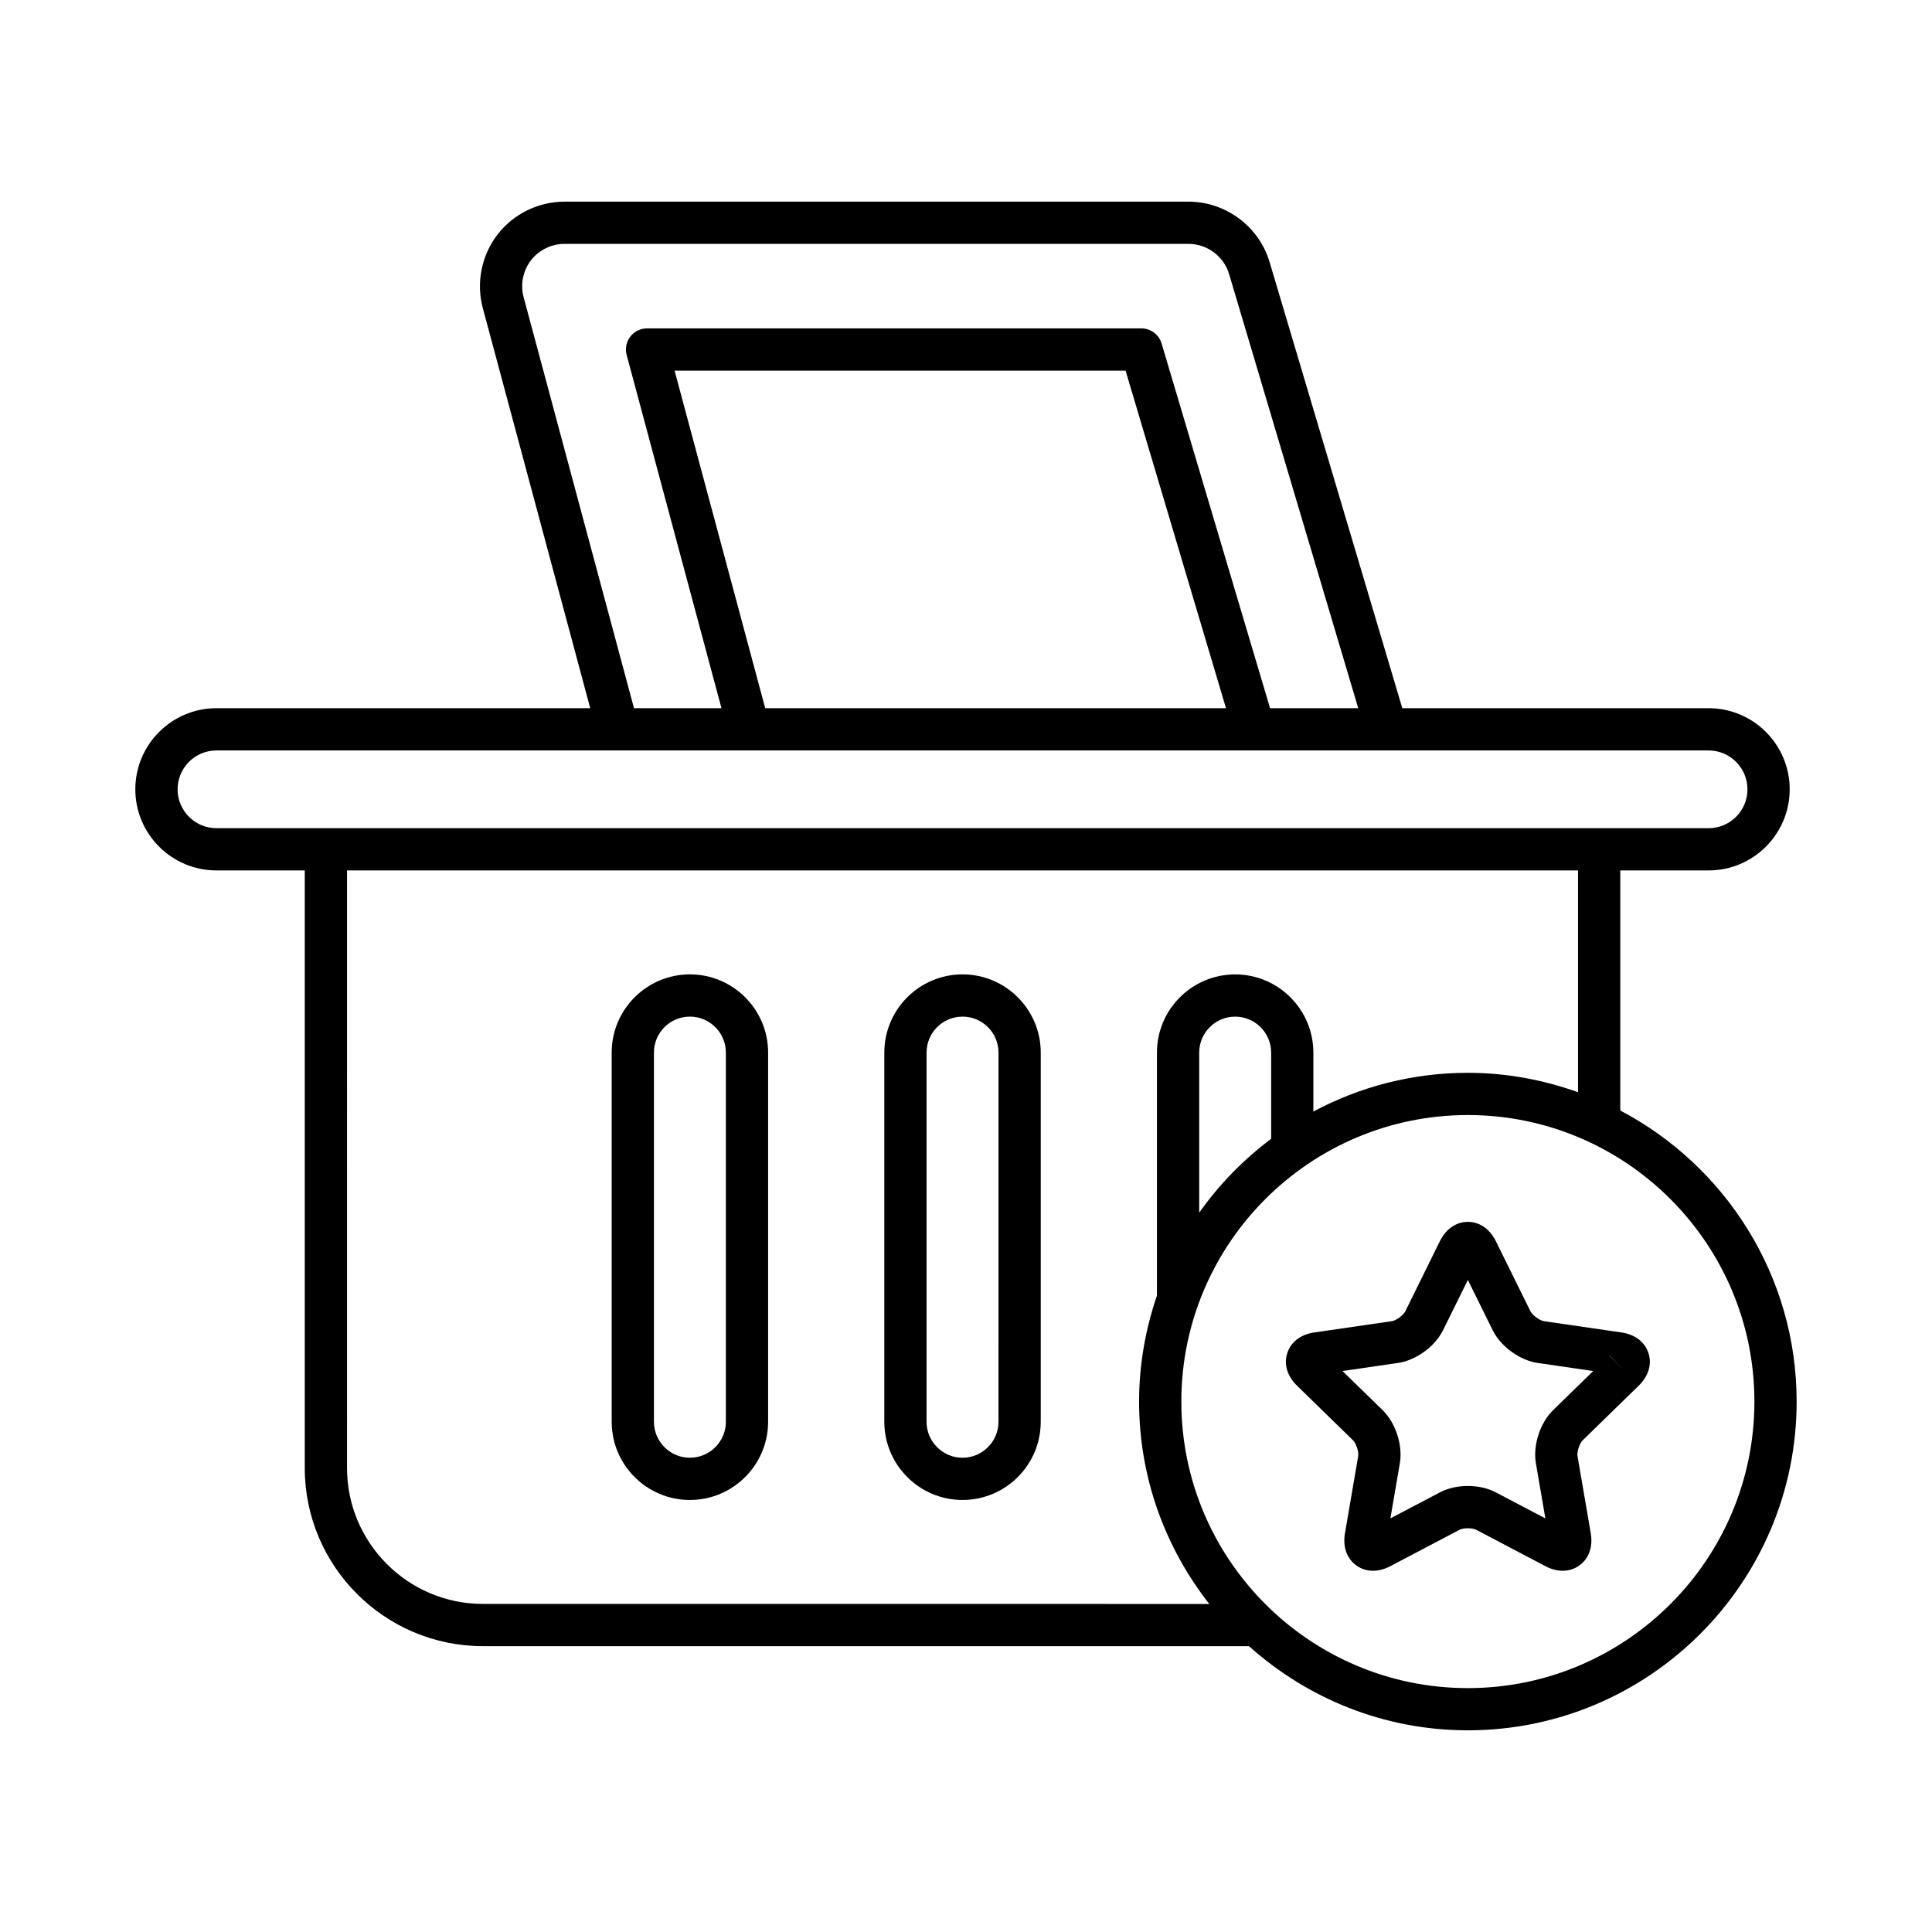 <?xml version="1.0" encoding="UTF-8"?>
<!-- Uploaded to: ICON Repo, www.svgrepo.com, Generator: ICON Repo Mixer Tools -->
<svg fill="#000000" width="800px" height="800px" version="1.1" viewBox="144 144 512 512" xmlns="http://www.w3.org/2000/svg">
 <g>
  <path d="m399.08 402.22c-11.43 0-20.727 9.297-20.727 20.723v97.836c0 11.43 9.297 20.73 20.727 20.73 11.43 0 20.727-9.297 20.727-20.73v-97.836c0-11.426-9.301-20.723-20.727-20.723zm9.527 118.56c0 5.258-4.273 9.535-9.531 9.535s-9.531-4.273-9.531-9.535l0.004-97.84c0-5.254 4.273-9.527 9.531-9.527 5.258 0 9.531 4.273 9.531 9.527z"/>
  <path d="m326.83 402.22c-11.43 0-20.727 9.297-20.727 20.723v97.836c0 11.43 9.297 20.73 20.727 20.73s20.727-9.297 20.727-20.73v-97.836c0-11.426-9.297-20.723-20.727-20.723zm9.531 118.56c0 5.258-4.273 9.535-9.531 9.535s-9.531-4.273-9.531-9.535v-97.84c0-5.254 4.273-9.527 9.531-9.527s9.531 4.273 9.531 9.527z"/>
  <path d="m573.39 438.3v-63.629h23.406c11.852 0 21.492-9.645 21.492-21.496 0-11.852-9.641-21.496-21.492-21.496h-81.172l-35.168-118.23c-2.809-9.426-11.633-16.008-21.465-16.008l-165.42 0.004c-6.914 0-13.559 3.273-17.766 8.762-4.211 5.488-5.652 12.75-3.859 19.434l28.469 106.04h-99.062c-11.852 0-21.492 9.645-21.492 21.496 0 11.852 9.641 21.496 21.492 21.496h23.41v158.36c0 26.031 21.18 47.215 47.215 47.215h203.01c15.426 13.82 35.723 22.305 58.012 22.305 48.043 0 87.129-39.086 87.129-87.129-0.004-33.461-18.996-62.535-46.738-77.125zm-290.63-215.57c-0.898-3.34-0.176-6.977 1.93-9.719 2.106-2.738 5.426-4.379 8.883-4.379h165.42c4.918 0 9.332 3.289 10.734 8.004l34.219 115.04h-23.367l-28.746-96.652c-0.707-2.371-2.891-4-5.367-4h-130.99c-1.742 0-3.383 0.809-4.441 2.191s-1.414 3.176-0.965 4.859l25.129 93.602h-23.184zm186.14 108.95h-122.11l-24.02-89.457h119.52zm-267.54 31.797c-5.676 0-10.297-4.621-10.297-10.301 0-5.68 4.621-10.301 10.297-10.301l395.44 0.004c5.676 0 10.297 4.621 10.297 10.301 0 5.68-4.621 10.301-10.297 10.301zm70.625 205.58c-19.859 0-36.016-16.16-36.016-36.02l-0.004-158.36h326.23v58.77c-9.145-3.266-18.945-5.141-29.199-5.141-14.793 0-28.727 3.731-40.941 10.266v-15.621c0-11.426-9.297-20.723-20.727-20.723-11.43 0-20.727 9.297-20.727 20.723v64.402c-3.016 8.824-4.731 18.25-4.731 28.082 0 20.23 6.992 38.824 18.602 53.629zm208.88-146.11v22.848c-7.328 5.5-13.777 12.094-19.062 19.586v-42.434c0-5.254 4.273-9.527 9.531-9.527 5.254 0 9.531 4.273 9.531 9.527zm52.137 168.42c-41.871 0-75.934-34.062-75.934-75.934 0-41.871 34.062-75.934 75.934-75.934s75.934 34.062 75.934 75.934c0 41.871-34.062 75.934-75.934 75.934z"/>
  <path d="m573.7 497.11-20.543-2.984c-1.121-0.164-3.043-1.562-3.547-2.582l-9.188-18.609c-1.605-3.258-4.309-5.129-7.418-5.129s-5.812 1.871-7.422 5.129l-9.18 18.609c-0.504 1.016-2.426 2.418-3.555 2.582l-20.543 2.984c-3.598 0.523-6.207 2.519-7.164 5.477-0.961 2.953-0.016 6.102 2.582 8.633l14.859 14.488c0.812 0.793 1.547 3.055 1.355 4.176l-3.508 20.457c-0.613 3.574 0.477 6.676 2.988 8.5 2.508 1.824 5.805 1.914 9.02 0.219l18.367-9.66c1.008-0.523 3.383-0.523 4.391 0l18.375 9.664c1.539 0.805 3.09 1.207 4.57 1.207 1.609 0 3.133-0.477 4.441-1.434 2.512-1.824 3.602-4.926 2.988-8.5l-3.508-20.457c-0.191-1.121 0.543-3.383 1.355-4.176l14.859-14.488c2.602-2.531 3.547-5.68 2.586-8.633-0.953-2.953-3.566-4.949-7.164-5.473zm-18.098 20.582c-3.469 3.383-5.391 9.305-4.574 14.082l2.508 14.617-13.129-6.898c-2.144-1.133-4.773-1.695-7.406-1.695-2.629 0-5.258 0.562-7.406 1.695l-13.129 6.898 2.508-14.617c0.816-4.777-1.105-10.699-4.574-14.082l-10.621-10.355 14.672-2.137c4.797-0.688 9.836-4.352 11.984-8.703l6.562-13.301 6.566 13.301c2.148 4.352 7.188 8.016 11.977 8.703l14.68 2.137zm14.867-14.488c0.012-0.016 0.023-0.027 0.031-0.039l3.871 4.047z"/>
 </g>
</svg>